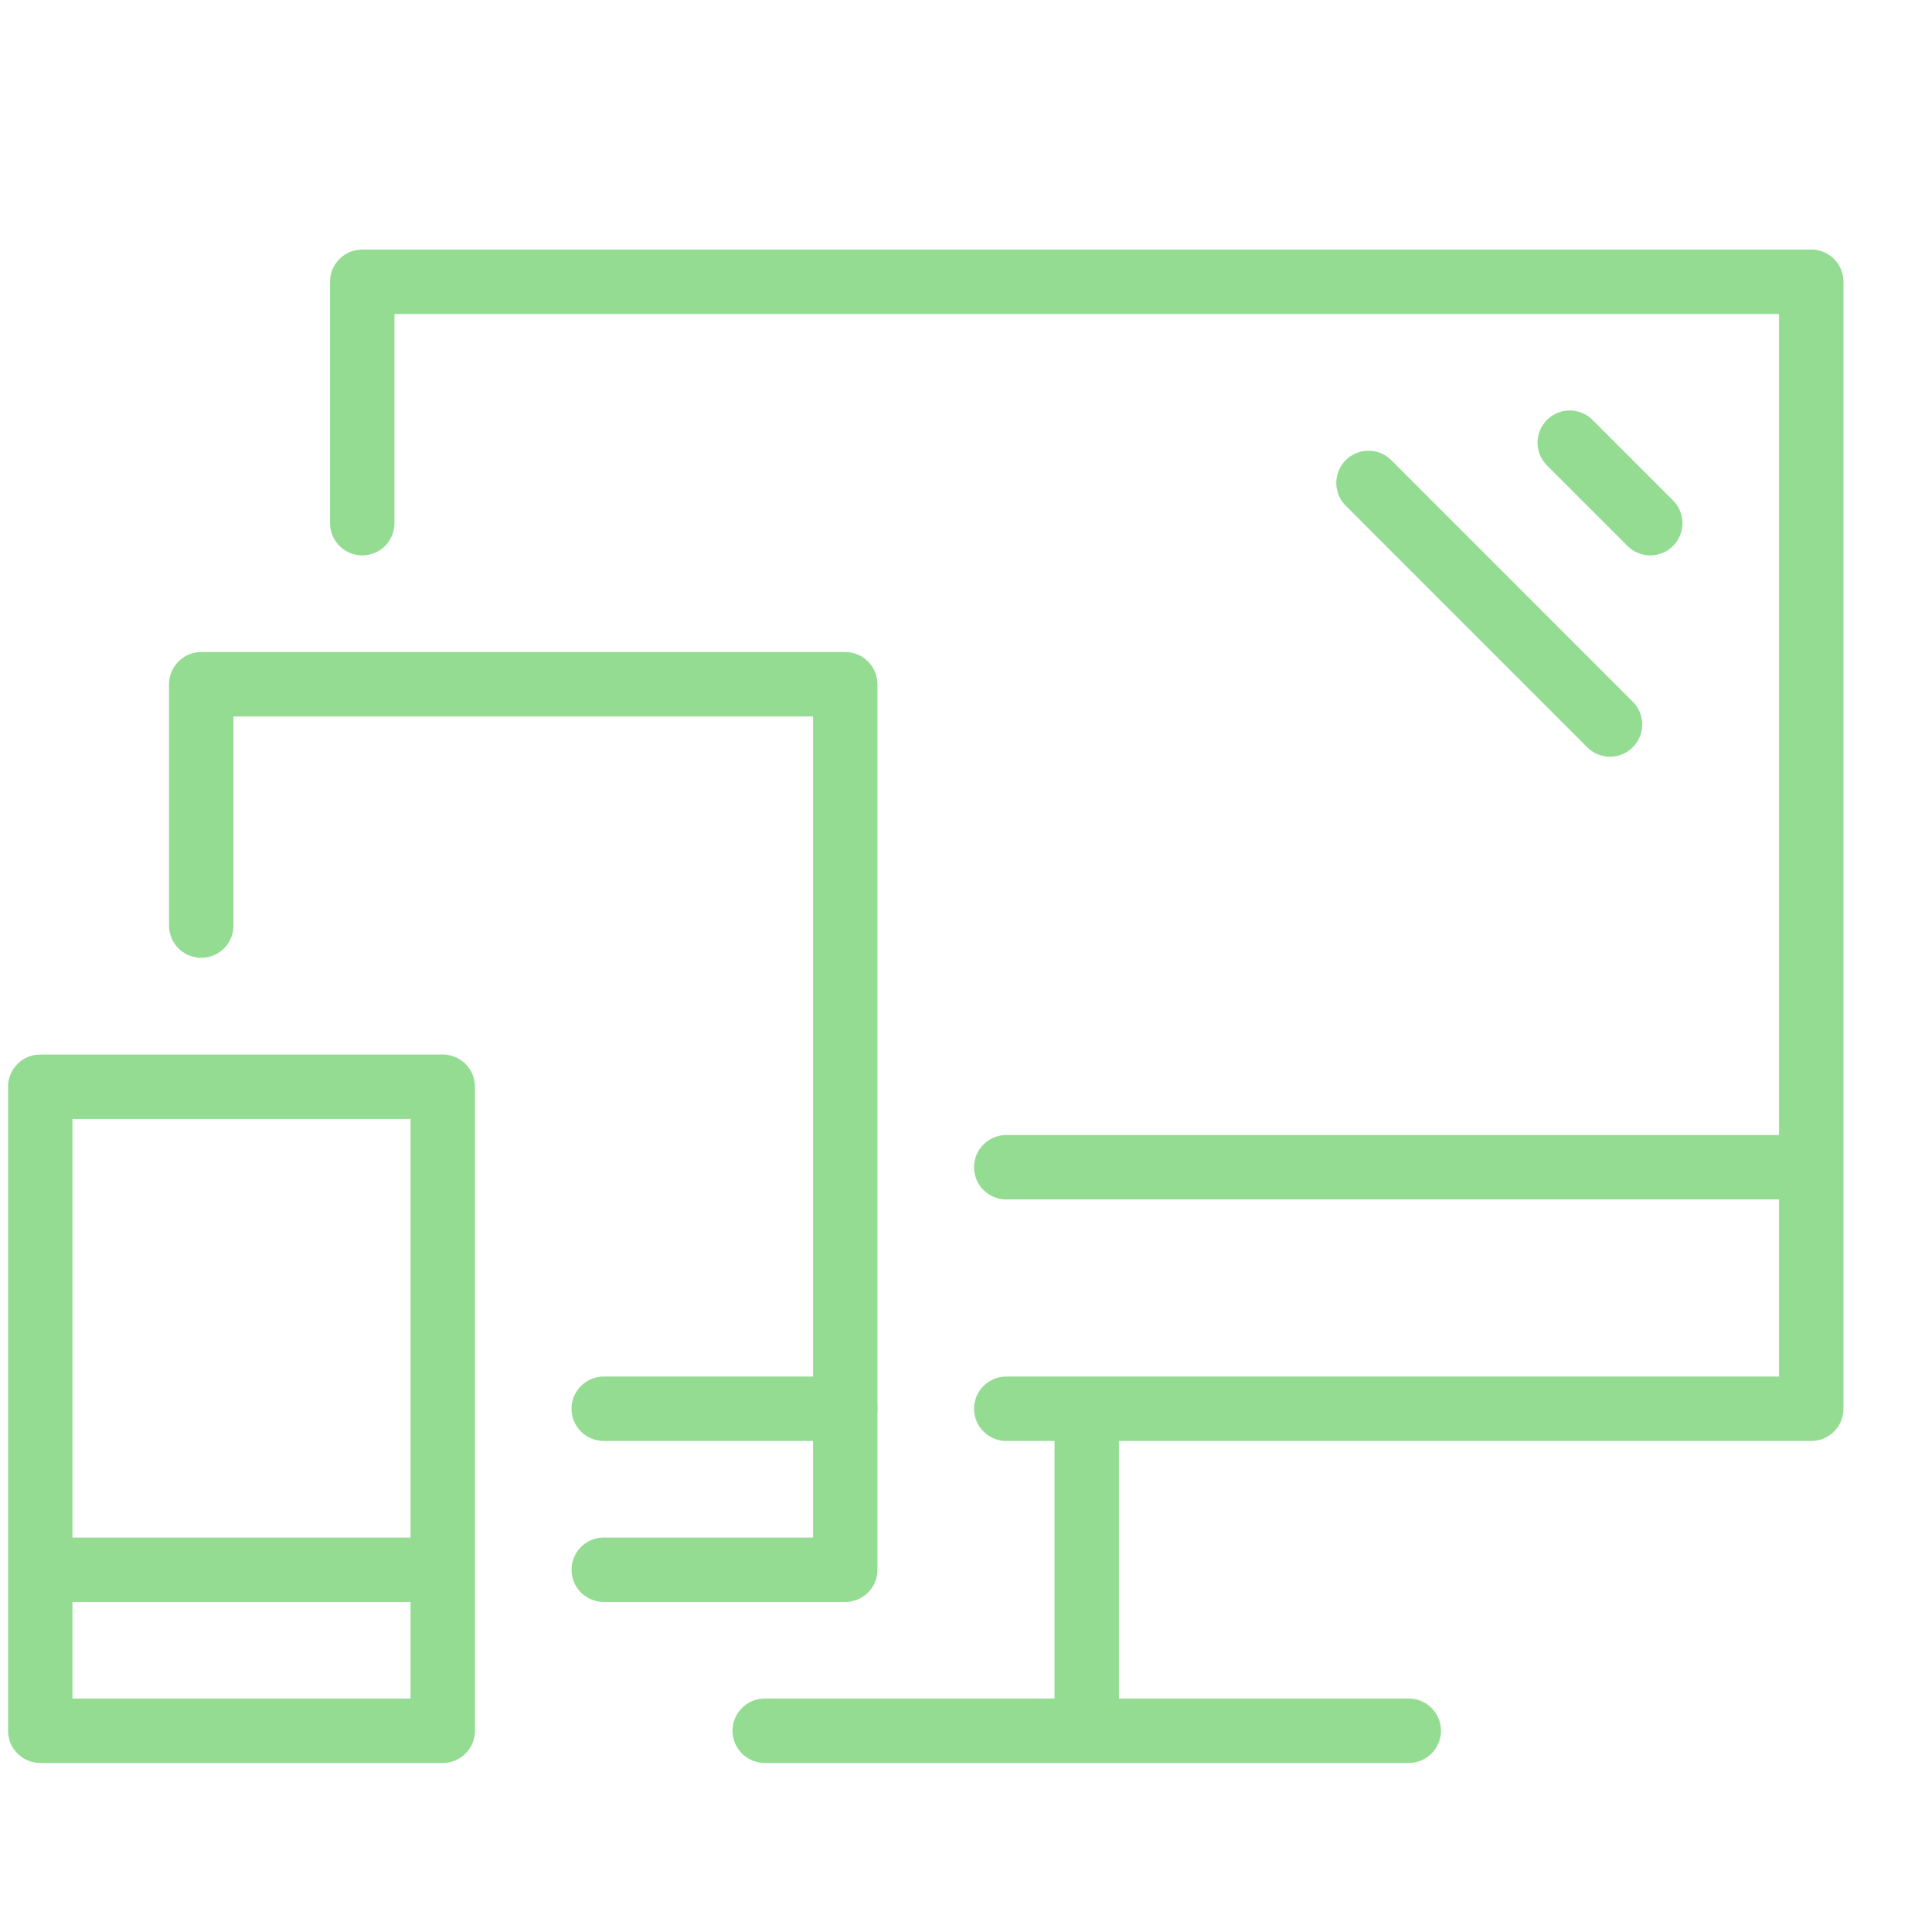 <svg width="150" height="150" viewBox="0 0 150 150" fill="none" xmlns="http://www.w3.org/2000/svg">
<path d="M3.125 121.875H34.375M34.375 84.375H3.125V134.375H34.375V84.375Z" stroke="#93DC92" stroke-width="5" stroke-miterlimit="10" stroke-linecap="round" stroke-linejoin="round"/>
<path d="M15.625 71.862V53.125H65.625V121.875H46.875" stroke="#93DC92" stroke-width="5" stroke-miterlimit="10" stroke-linecap="round" stroke-linejoin="round"/>
<path d="M28.125 40.619V21.875H140.625V109.375H78.125M65.625 109.375H46.875M140.625 90.625H78.125M84.375 109.375V134.375M59.375 134.375H109.375M106.25 37.494L125 56.25M121.875 34.369L128.125 40.619" stroke="#93DC92" stroke-width="5" stroke-miterlimit="10" stroke-linecap="round" stroke-linejoin="round"/>
</svg>
